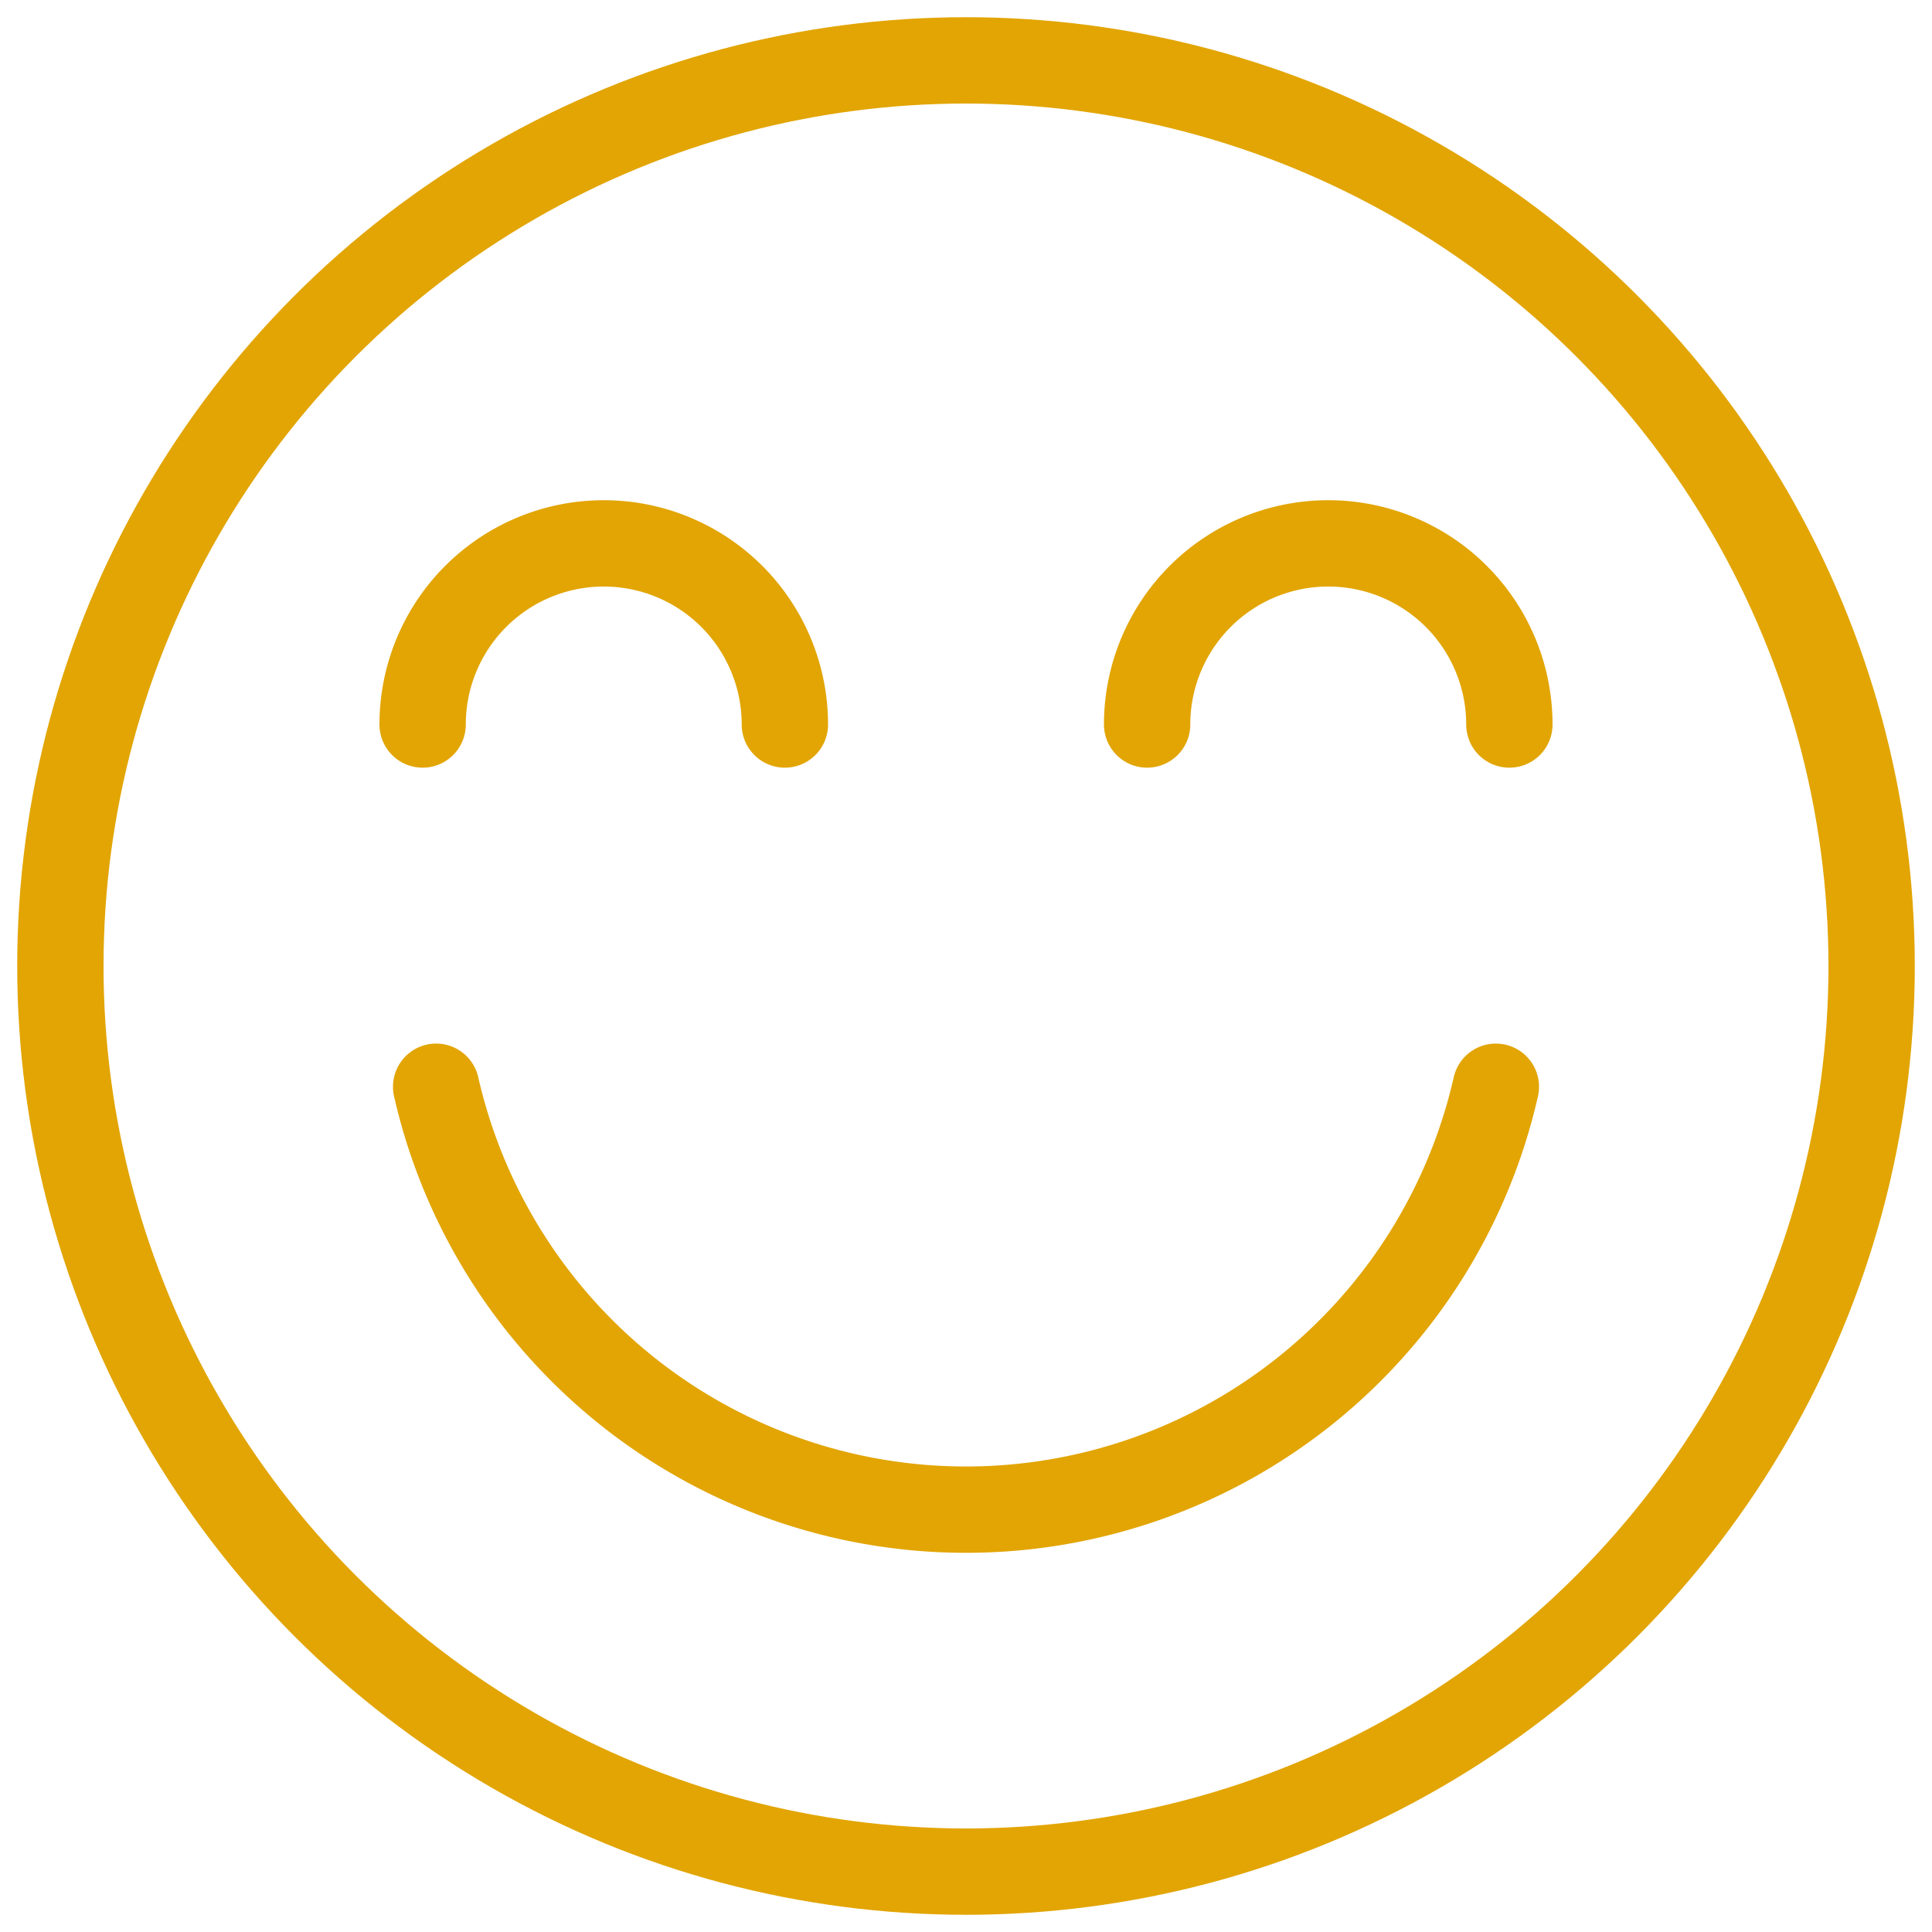 <svg xmlns:xlink="http://www.w3.org/1999/xlink" xmlns="http://www.w3.org/2000/svg" viewBox="0 0 16 16" preserveAspectRatio="none" width="64" height="64"><circle cx="8" cy="8" r="7.5" fill="none" data-stroke="#444" stroke-linecap="round" stroke-linejoin="round" stroke="#E2A504" stroke-width="0.715px"></circle><path d="M12.388,9A4.5,4.5,0,0,1,3.612,9" fill="none" data-stroke="#444444" stroke-linecap="round" stroke-linejoin="round" data-color="color-2" stroke="#E2A504" stroke-width="0.715px"></path><path d="M3.5,6a1.5,1.5,0,0,1,3,0" fill="none" data-stroke="#444444" stroke-linecap="round" stroke-linejoin="round" data-color="color-2" stroke="#E2A504" stroke-width="0.715px"></path><path d="M9.5,6a1.5,1.5,0,0,1,3,0" fill="none" data-stroke="#444444" stroke-linecap="round" stroke-linejoin="round" data-color="color-2" stroke="#E2A504" stroke-width="0.715px"></path></svg>